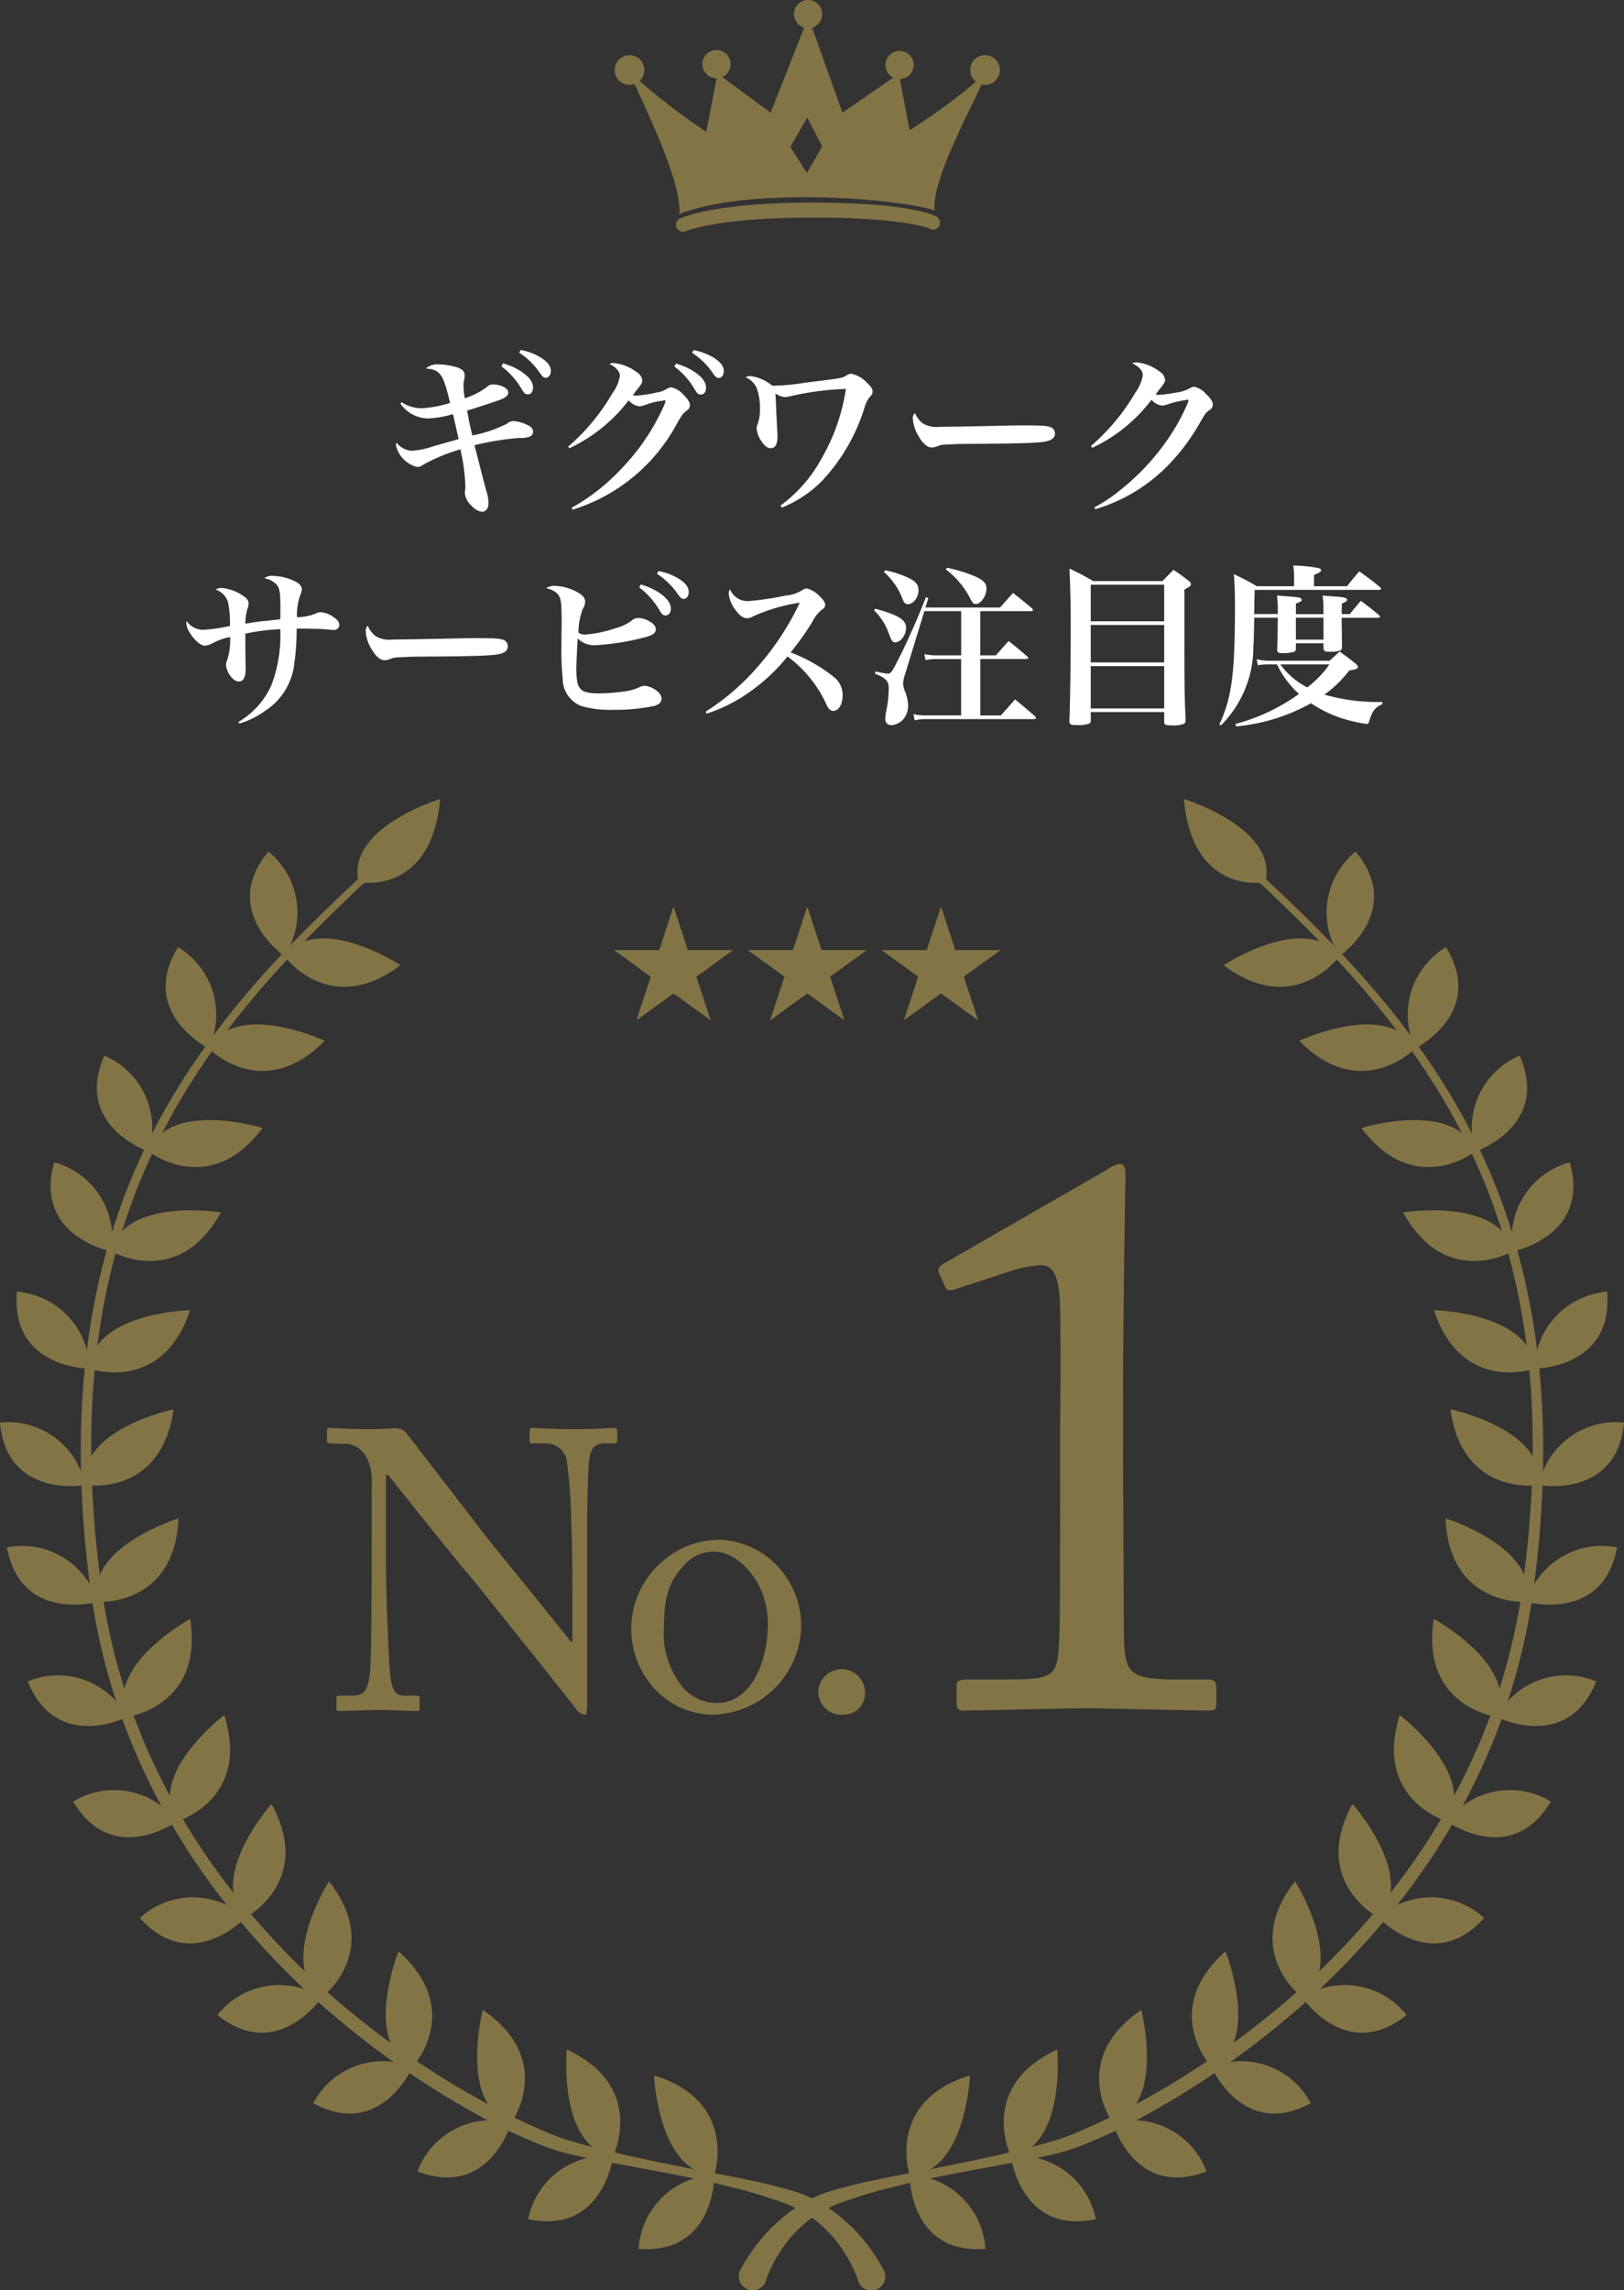 <svg xmlns="http://www.w3.org/2000/svg" width="122.186" height="172.249" viewBox="0 0 122.186 172.249"><rect x="0" y="0" width="122.186" height="172.249" fill="#333333" stroke="none"/><defs><style>.a{fill:#837446;}.b{fill:#fff;}</style></defs><g transform="translate(-613 -325.751)"><g transform="translate(613 323.821)"><g transform="translate(0 62.023)"><g transform="translate(55.593 0)"><path class="a" d="M2383.054,471.082c-.007.018.076-.165.222-.423s.38-.636.7-1.1a12.517,12.517,0,0,1,3.48-3.377,9.963,9.963,0,0,1,1.463-.769l.406-.165.1-.041c.064-.026.075-.025.115-.039l.2-.062c.271-.084.543-.169.845-.248,1.181-.333,2.431-.586,3.778-.864,2.692-.521,5.727-1.07,8.99-1.843.816-.188,1.642-.4,2.479-.629.415-.117.839-.238,1.249-.368s.811-.288,1.22-.458a53.723,53.723,0,0,0,4.988-2.408,64.055,64.055,0,0,0,9.932-6.726,58.217,58.217,0,0,0,8.96-9.164,49.319,49.319,0,0,0,6.67-11.4,46.861,46.861,0,0,0,3.27-12.8c.284-2.192.432-4.344.537-6.5.072-2.148.066-4.273-.055-6.357a57.762,57.762,0,0,0-.69-6.1,52.04,52.04,0,0,0-1.325-5.728,46.616,46.616,0,0,0-4.222-9.888c-.827-1.45-1.7-2.794-2.562-4.048-.886-1.239-1.749-2.4-2.616-3.447-1.713-2.112-3.338-3.844-4.7-5.246s-2.478-2.462-3.231-3.191-1.137-1.138-1.255-1.012a.389.389,0,0,1,.532-.568c-.118.126.326.471,1.089,1.2s1.884,1.786,3.262,3.187,3.022,3.138,4.763,5.259c.88,1.052,1.759,2.22,2.66,3.468.88,1.264,1.771,2.619,2.617,4.084a47.247,47.247,0,0,1,4.337,10.006,53.033,53.033,0,0,1,1.375,5.8,58.569,58.569,0,0,1,.732,6.183c.133,2.11.151,4.259.089,6.432-.092,2.164-.232,4.382-.508,6.566a47.669,47.669,0,0,1-3.269,13.043,50.268,50.268,0,0,1-6.74,11.646,59.233,59.233,0,0,1-9.07,9.362,65.105,65.105,0,0,1-10.065,6.883,40.4,40.4,0,0,1-5.124,2.434c-.435.163-.862.315-1.318.445s-.875.216-1.307.316c-.863.19-1.709.358-2.537.513-3.315.608-6.347,1.147-8.984,1.824a36.263,36.263,0,0,0-3.617,1.077,9.673,9.673,0,0,0-2.714,1.43,9.82,9.82,0,0,0-2.654,3.257,8.411,8.411,0,0,0-.444,1c-.084.233-.1.311-.108.329a1.049,1.049,0,1,1-1.952-.77Z" transform="translate(-2382.981 -360.36)"/><g transform="translate(12.602)"><g transform="translate(0 96)"><path class="a" d="M2473.639,1021.782s-1.85-5.506,4.534-7.5C2478.173,1014.286,2477.859,1021.655,2473.639,1021.782Z" transform="translate(-2473.39 -1014.286)"/><path class="a" d="M2475.177,1068.062s-.093,5.968,5.69,5.552A5.917,5.917,0,0,0,2475.177,1068.062Z" transform="translate(-2474.928 -1060.567)"/></g><g transform="translate(7.324 94.044)"><path class="a" d="M2526.481,1008.3s-2.576-5.207,3.482-8.038C2529.963,1000.259,2530.646,1007.6,2526.481,1008.3Z" transform="translate(-2525.937 -1000.259)"/><path class="a" d="M2529.84,1057.786s.713,5.927,6.387,4.734A5.917,5.917,0,0,0,2529.84,1057.786Z" transform="translate(-2529.296 -1049.748)"/></g><g transform="translate(14.499 91.078)"><path class="a" d="M2578.431,987.471s-3.374-4.728,2.153-8.492C2580.584,978.979,2582.431,986.119,2578.431,987.471Z" transform="translate(-2577.411 -978.979)"/><path class="a" d="M2584.729,1038.615s1.65,5.736,7.061,3.652A5.917,5.917,0,0,0,2584.729,1038.615Z" transform="translate(-2583.709 -1030.124)"/></g><g transform="translate(21.475 86.674)"><path class="a" d="M2628.943,956.077s-3.95-4.259,1.052-8.7C2629.994,947.38,2632.737,954.227,2628.943,956.077Z" transform="translate(-2627.461 -947.38)"/><path class="a" d="M2638.088,1006.884s2.366,5.48,7.468,2.723A5.917,5.917,0,0,0,2638.088,1006.884Z" transform="translate(-2636.607 -998.187)"/></g><g transform="translate(27.545 81.396)"><path class="a" d="M2673.25,918.261s-4.659-3.469-.547-8.744C2672.7,909.517,2676.645,915.75,2673.25,918.261Z" transform="translate(-2671.007 -909.517)"/><path class="a" d="M2687.1,966.17s3.326,4.956,7.84,1.317A5.916,5.916,0,0,0,2687.1,966.17Z" transform="translate(-2684.855 -957.427)"/></g><g transform="translate(32.515 75.585)"><path class="a" d="M2709.671,876.363s-5.157-2.67-1.953-8.54C2707.719,867.823,2712.617,873.339,2709.671,876.363Z" transform="translate(-2706.669 -867.823)"/><path class="a" d="M2728.209,919.459s4.083,4.354,7.95.034A5.917,5.917,0,0,0,2728.209,919.459Z" transform="translate(-2725.207 -910.919)"/></g><g transform="translate(36.68 68.895)"><path class="a" d="M2740.55,827.832s-5.577-1.632-3.557-8.006C2736.992,819.826,2742.858,824.3,2740.55,827.832Z" transform="translate(-2736.552 -819.826)"/><path class="a" d="M2765.234,862.6s4.843,3.489,7.809-1.494A5.918,5.918,0,0,0,2765.234,862.6Z" transform="translate(-2761.236 -854.595)"/></g><g transform="translate(39.558 61.666)"><path class="a" d="M2762.053,775.335s-5.76-.763-4.735-7.371C2757.318,767.964,2763.8,771.49,2762.053,775.335Z" transform="translate(-2757.196 -767.964)"/><path class="a" d="M2792.044,801.644s5.316,2.71,7.489-2.666A5.914,5.914,0,0,0,2792.044,801.644Z" transform="translate(-2787.187 -794.273)"/></g><g transform="translate(40.556 54.102)"><path class="a" d="M2770.456,719.984s-5.8.392-6.1-6.288C2764.355,713.7,2771.4,715.869,2770.456,719.984Z" transform="translate(-2764.355 -713.696)"/><path class="a" d="M2808.125,732.964s5.749,1.6,6.814-4.1A5.917,5.917,0,0,0,2808.125,732.964Z" transform="translate(-2802.024 -726.677)"/></g><g transform="translate(40.929 45.901)"><path class="a" d="M2773.686,660.554s-5.736.924-6.654-5.7C2767.032,654.855,2774.251,656.37,2773.686,660.554Z" transform="translate(-2767.032 -654.855)"/><path class="a" d="M2814.769,666.578s5.871,1.069,6.408-4.7A5.916,5.916,0,0,0,2814.769,666.578Z" transform="translate(-2808.115 -660.879)"/></g><g transform="translate(39.69 37.061)"><path class="a" d="M2765.713,605.747s-5.475,1.945-7.572-4.4C2758.141,601.343,2765.514,601.53,2765.713,605.747Z" transform="translate(-2758.141 -599.962)"/><path class="a" d="M2812.469,597.221s5.969-.01,5.453-5.785A5.917,5.917,0,0,0,2812.469,597.221Z" transform="translate(-2804.897 -591.436)"/></g><g transform="translate(37.369 27.326)"><path class="a" d="M2749.747,550.575s-5.021,2.924-8.257-2.927C2741.49,547.648,2748.77,546.468,2749.747,550.575Z" transform="translate(-2741.49 -543.881)"/><path class="a" d="M2800.227,528.286s5.864-1.114,4.287-6.694A5.916,5.916,0,0,0,2800.227,528.286Z" transform="translate(-2791.97 -521.592)"/></g><g transform="translate(34.228 19.296)"><path class="a" d="M2727.534,501.161s-4.573,3.582-8.58-1.771C2718.954,499.391,2726.006,497.226,2727.534,501.161Z" transform="translate(-2718.954 -493.944)"/><path class="a" d="M2778.723,471.2s5.656-1.9,3.334-7.217A5.917,5.917,0,0,0,2778.723,471.2Z" transform="translate(-2770.143 -463.981)"/></g><g transform="translate(29.553 11.145)"><path class="a" d="M2694.156,448.982s-4.034,4.182-8.741-.568C2685.415,448.414,2692.1,445.3,2694.156,448.982Z" transform="translate(-2685.415 -441.373)"/><path class="a" d="M2744.372,413.11s5.339-2.668,2.3-7.609A5.918,5.918,0,0,0,2744.372,413.11Z" transform="translate(-2735.631 -405.501)"/></g><g transform="translate(23.866 3.956)"><path class="a" d="M2653.349,402.075s-3.4,4.711-8.734.681C2644.615,402.756,2650.788,398.719,2653.349,402.075Z" transform="translate(-2644.615 -394.216)"/><path class="a" d="M2700.9,361.786s4.9-3.4,1.2-7.859A5.916,5.916,0,0,0,2700.9,361.786Z" transform="translate(-2692.164 -353.927)"/></g><path class="a" d="M2629.326,331.8s-5.482,1.078-6.137-6.252C2623.189,325.543,2630.25,327.676,2629.326,331.8Z" transform="translate(-2602.31 -325.543)"/></g></g><g transform="translate(0 0)"><path class="a" d="M2088.159,471.082c.007.018-.076-.165-.222-.423s-.38-.636-.7-1.1a12.517,12.517,0,0,0-3.48-3.377,9.981,9.981,0,0,0-1.464-.769l-.406-.165-.1-.041c-.063-.026-.075-.025-.115-.039l-.2-.062c-.271-.084-.544-.169-.845-.248-1.182-.333-2.432-.586-3.78-.864-2.691-.521-5.726-1.07-8.99-1.843-.816-.188-1.642-.4-2.478-.629-.415-.117-.839-.238-1.25-.368-.4-.129-.811-.288-1.219-.458a53.674,53.674,0,0,1-4.989-2.408,64.019,64.019,0,0,1-9.932-6.726,58.165,58.165,0,0,1-8.962-9.164,49.305,49.305,0,0,1-6.67-11.4,46.819,46.819,0,0,1-3.269-12.8c-.285-2.192-.433-4.344-.538-6.5-.071-2.148-.066-4.273.055-6.357a57.666,57.666,0,0,1,.69-6.1,51.735,51.735,0,0,1,1.325-5.728,50.468,50.468,0,0,1,1.9-5.233,51.266,51.266,0,0,1,2.326-4.655c.827-1.45,1.7-2.794,2.563-4.048.886-1.239,1.748-2.4,2.615-3.447,1.713-2.112,3.338-3.844,4.7-5.246s2.476-2.462,3.231-3.191,1.137-1.138,1.255-1.012a.389.389,0,1,0-.532-.568c.117.126-.326.471-1.089,1.2s-1.884,1.786-3.263,3.187-3.022,3.138-4.762,5.259c-.88,1.052-1.758,2.22-2.66,3.468-.88,1.264-1.771,2.619-2.617,4.084a47.13,47.13,0,0,0-4.336,10.006,52.809,52.809,0,0,0-1.375,5.8,58.441,58.441,0,0,0-.732,6.183c-.133,2.11-.151,4.259-.09,6.432.093,2.164.234,4.382.508,6.566a47.66,47.66,0,0,0,3.269,13.043,50.238,50.238,0,0,0,6.74,11.646,59.2,59.2,0,0,0,9.071,9.362,65.09,65.09,0,0,0,10.065,6.883,40.367,40.367,0,0,0,5.125,2.434c.435.163.862.315,1.317.445s.875.216,1.307.316c.863.19,1.708.358,2.537.513,3.315.608,6.347,1.147,8.983,1.824a36.166,36.166,0,0,1,3.617,1.077,9.67,9.67,0,0,1,2.714,1.43,9.835,9.835,0,0,1,2.655,3.257,8.6,8.6,0,0,1,.444,1c.084.233.1.311.108.329a1.049,1.049,0,1,0,1.951-.77Z" transform="translate(-2021.639 -360.36)"/><g transform="translate(48.052 96)"><path class="a" d="M2341.709,1021.782s1.851-5.506-4.534-7.5C2337.175,1014.286,2337.49,1021.655,2341.709,1021.782Z" transform="translate(-2336.019 -1014.286)"/><path class="a" d="M2334.57,1068.062s.094,5.968-5.69,5.552A5.917,5.917,0,0,1,2334.57,1068.062Z" transform="translate(-2328.88 -1060.567)"/></g><g transform="translate(39.737 94.044)"><path class="a" d="M2293.288,1008.3s2.577-5.207-3.482-8.038C2289.806,1000.259,2289.124,1007.6,2293.288,1008.3Z" transform="translate(-2286.901 -1000.259)"/><path class="a" d="M2275.608,1057.786s-.712,5.927-6.387,4.734A5.916,5.916,0,0,1,2275.608,1057.786Z" transform="translate(-2269.221 -1049.748)"/></g><g transform="translate(31.411 91.078)"><path class="a" d="M2244.233,987.471s3.375-4.728-2.152-8.492C2242.081,978.979,2240.234,986.119,2244.233,987.471Z" transform="translate(-2237.171 -978.979)"/><path class="a" d="M2216.551,1038.615s-1.65,5.736-7.062,3.652A5.918,5.918,0,0,1,2216.551,1038.615Z" transform="translate(-2209.489 -1030.124)"/></g><g transform="translate(23.567 86.674)"><path class="a" d="M2194.381,956.077s3.95-4.259-1.052-8.7C2193.329,947.38,2190.587,954.227,2194.381,956.077Z" transform="translate(-2186.913 -947.38)"/><path class="a" d="M2160.678,1006.884s-2.367,5.48-7.469,2.723A5.918,5.918,0,0,1,2160.678,1006.884Z" transform="translate(-2153.209 -998.187)"/></g><g transform="translate(16.362 81.396)"><path class="a" d="M2149.26,918.261s4.66-3.469.548-8.744C2149.808,909.517,2145.865,915.75,2149.26,918.261Z" transform="translate(-2141.419 -909.517)"/><path class="a" d="M2109.363,966.17s-3.325,4.956-7.84,1.317A5.916,5.916,0,0,1,2109.363,966.17Z" transform="translate(-2101.523 -957.427)"/></g><g transform="translate(10.523 75.585)"><path class="a" d="M2110.846,876.363s5.159-2.67,1.953-8.54C2112.8,867.823,2107.9,873.339,2110.846,876.363Z" transform="translate(-2102.896 -867.823)"/><path class="a" d="M2067.575,919.459s-4.083,4.354-7.95.034A5.917,5.917,0,0,1,2067.575,919.459Z" transform="translate(-2059.625 -910.919)"/></g><g transform="translate(5.504 68.895)"><path class="a" d="M2076.316,827.832s5.576-1.632,3.557-8.006C2079.873,819.826,2074.007,824.3,2076.316,827.832Z" transform="translate(-2068.508 -819.826)"/><path class="a" d="M2031.428,862.6s-4.842,3.489-7.808-1.494A5.917,5.917,0,0,1,2031.428,862.6Z" transform="translate(-2023.619 -854.595)"/></g><g transform="translate(2.086 61.666)"><path class="a" d="M2050.994,775.335s5.76-.763,4.735-7.371C2055.729,767.964,2049.251,771.49,2050.994,775.335Z" transform="translate(-2043.505 -767.964)"/><path class="a" d="M2006.59,801.644s-5.317,2.71-7.489-2.666A5.915,5.915,0,0,1,2006.59,801.644Z" transform="translate(-1999.101 -794.273)"/></g><g transform="translate(0.52 54.102)"><path class="a" d="M2036.211,719.984s5.8.392,6.1-6.288C2042.312,713.7,2035.263,715.869,2036.211,719.984Z" transform="translate(-2029.397 -713.696)"/><path class="a" d="M1994.679,732.964s-5.749,1.6-6.814-4.1A5.917,5.917,0,0,1,1994.679,732.964Z" transform="translate(-1987.865 -726.677)"/></g><g transform="translate(0 45.901)"><path class="a" d="M2029.914,660.554s5.736.924,6.653-5.7C2036.567,654.855,2029.349,656.37,2029.914,660.554Z" transform="translate(-2023.506 -654.855)"/><path class="a" d="M1990.54,666.578s-5.872,1.069-6.409-4.7A5.916,5.916,0,0,1,1990.54,666.578Z" transform="translate(-1984.132 -660.879)"/></g><g transform="translate(1.244 37.061)"><path class="a" d="M2032.407,605.747s5.475,1.945,7.573-4.4C2039.98,601.343,2032.606,601.53,2032.407,605.747Z" transform="translate(-2026.923 -599.962)"/><path class="a" d="M1998.545,597.221s-5.968-.01-5.453-5.785A5.916,5.916,0,0,1,1998.545,597.221Z" transform="translate(-1993.06 -591.436)"/></g><g transform="translate(3.809 27.326)"><path class="a" d="M2044.152,550.575s5.02,2.924,8.257-2.927C2052.409,547.648,2045.128,546.468,2044.152,550.575Z" transform="translate(-2039.595 -543.881)"/><path class="a" d="M2016.014,528.286s-5.863-1.114-4.289-6.694A5.917,5.917,0,0,1,2016.014,528.286Z" transform="translate(-2011.457 -521.592)"/></g><g transform="translate(7.29 19.296)"><path class="a" d="M2064.364,501.161s4.573,3.582,8.579-1.771C2072.943,499.391,2065.893,497.226,2064.364,501.161Z" transform="translate(-2060.471 -493.944)"/><path class="a" d="M2040.326,471.2s-5.656-1.9-3.334-7.217A5.918,5.918,0,0,1,2040.326,471.2Z" transform="translate(-2036.433 -463.981)"/></g><g transform="translate(12.459 11.145)"><path class="a" d="M2096.747,448.982s4.033,4.182,8.741-.568C2105.489,448.414,2098.8,445.3,2096.747,448.982Z" transform="translate(-2093.51 -441.373)"/><path class="a" d="M2076.758,413.11s-5.339-2.668-2.3-7.609A5.918,5.918,0,0,1,2076.758,413.11Z" transform="translate(-2073.521 -405.501)"/></g><g transform="translate(18.807 3.956)"><path class="a" d="M2137.6,402.075s3.4,4.711,8.735.681C2146.331,402.756,2140.157,398.719,2137.6,402.075Z" transform="translate(-2135.012 -394.216)"/><path class="a" d="M2121.645,361.786s-4.9-3.4-1.2-7.859A5.916,5.916,0,0,1,2121.645,361.786Z" transform="translate(-2119.061 -353.927)"/></g><path class="a" d="M2177.146,331.8s5.483,1.078,6.137-6.252C2183.283,325.543,2176.223,327.676,2177.146,331.8Z" transform="translate(-2150.171 -325.543)"/></g></g><g transform="translate(24.6 109.326)"><path class="a" d="M2163.994,666.16c0-1.76-.9-2.744-1.969-2.774l-1.223-.031c-.15,0-.179-.119-.179-.209v-.775c0-.12.029-.179.179-.179s.387.029.835.029c.447.03,1.1.06,2.117.06s1.641-.06,2-.06a1.035,1.035,0,0,1,.865.389c.15.179,5.936,7.7,6.264,8.114s5.37,6.592,6.086,7.547h.12v-3.55c0-2.655-.031-4.117-.091-5.608a35.042,35.042,0,0,0-.358-4.594,1.593,1.593,0,0,0-1.64-1.164h-.955c-.119,0-.179-.059-.179-.209v-.775a.158.158,0,0,1,.179-.179c.418,0,1.373.09,3.282.09,1.79,0,2.505-.09,2.893-.09.208,0,.239.09.239.209v.746c0,.12-.06.209-.179.209h-.806c-.8,0-1.1.507-1.162,1.641-.119,2-.119,4.952-.119,6.891v11.157c0,.417-.03.715-.15.715a1.021,1.021,0,0,1-.716-.477c-.03-.06-1.789-2.267-3.639-4.594-2.089-2.6-4.266-5.339-4.445-5.519-.328-.3-5.818-7.19-6-7.429h-.178v6.622c0,2.774.238,7.637.3,8.234.12,1.163.3,1.73,1.1,1.73h.894c.209,0,.239.09.239.268v.657c0,.179-.03.238-.239.238-.3,0-2.088-.089-2.893-.089-.627,0-2.685.089-2.984.089-.118,0-.148-.059-.148-.208v-.776a.157.157,0,0,1,.178-.179h1.015c.865,0,1.193-.358,1.342-1.819.06-.567.12-3.968.12-9.277Z" transform="translate(-2160.623 -662.192)"/><path class="a" d="M2326.639,733.643a6.666,6.666,0,0,1,.925-9.665,6.454,6.454,0,0,1,4-1.432,6.312,6.312,0,0,1,4.176,1.73,6.625,6.625,0,0,1,2.029,4.862,6.809,6.809,0,0,1-6.593,6.563A6.014,6.014,0,0,1,2326.639,733.643Zm8.621-4.8c0-3.311-2.416-5.4-3.938-5.4a2.878,2.878,0,0,0-2.3.954c-1.164,1.193-1.581,2.417-1.581,4.684a6.429,6.429,0,0,0,1.134,4.176,3.3,3.3,0,0,0,2.953,1.551C2333.8,734.807,2335.26,732.033,2335.26,728.84Z" transform="translate(-2302.088 -714.134)"/><path class="a" d="M2425.8,793.989a1.762,1.762,0,0,1,3.521.119,1.606,1.606,0,0,1-1.671,1.64A1.734,1.734,0,0,1,2425.8,793.989Z" transform="translate(-2388.836 -774.181)"/></g><g transform="translate(70.602 89.47)"><path class="a" d="M2499.825,539.038c0-.779.059-3.6,0-8.331-.06-2.038-.3-3.357-1.438-3.357a9.25,9.25,0,0,0-2.4.48l-4.2,1.378c-.24.06-.479.06-.6-.179l-.479-1.079c-.12-.24-.06-.479.359-.719l12.407-7.132a1.708,1.708,0,0,1,.838-.36c.36,0,.42.36.42.839,0,.539-.181,9.95-.181,17.681v2.517c0,.719.06,13.426.06,14.205.06,3.117.3,3.536,4.2,3.536h2.157c.419,0,.6.18.6.479v1.379c0,.359-.119.479-.539.479-.54,0-8.689-.179-9.229-.179s-8.99.179-9.29.179-.48-.12-.48-.479v-1.5c0-.3.36-.36.84-.36h2.757c3.9,0,4.016-.18,4.135-3.357.06-.779.06-12.885.06-13.964Z" transform="translate(-2490.659 -519.738)"/></g><g transform="translate(46.249 1.93)"><g transform="translate(4.592 15.236)"><path class="a" d="M2330.261,353.227a.517.517,0,0,1-.225-.052c-.018-.008-1.718-.853-8.852-.853-7.192,0-9.554,1.03-9.583,1.041a.523.523,0,0,1-.362-.98c.118-.045,2.524-1.189,9.948-1.189,7.447,0,9.2,1,9.3,1.04a.523.523,0,0,1-.225.994Z" transform="translate(-2310.9 -351.193)"/></g><path class="a" d="M2262.574,230.225a1.117,1.117,0,1,1-1.116-1.117A1.117,1.117,0,0,1,2262.574,230.225Z" transform="translate(-2260.341 -224.959)"/><path class="a" d="M2557.086,230.225a1.117,1.117,0,1,1-1.117-1.117A1.118,1.118,0,0,1,2557.086,230.225Z" transform="translate(-2528.106 -224.959)"/><path class="a" d="M2335.119,225.925a1.061,1.061,0,1,1-1.061-1.06A1.061,1.061,0,0,1,2335.119,225.925Z" transform="translate(-2326.399 -221.101)"/><path class="a" d="M2411,184.485a1.06,1.06,0,1,1-1.061-1.062A1.06,1.06,0,0,1,2411,184.485Z" transform="translate(-2395.389 -183.423)"/><path class="a" d="M2486.8,226.622a1.061,1.061,0,1,1-1.061-1.06A1.061,1.061,0,0,1,2486.8,226.622Z" transform="translate(-2464.308 -221.735)"/><path class="a" d="M2302.625,208.423l-.317-.232a43.663,43.663,0,0,1-5.15,3.781l-.753-3.956-.372-.07-3.93,2.71-2.351-6.6h-.447l-2.6,6.6-3.682-2.71-.374.07-.788,4.084a50.2,50.2,0,0,1-5.113-3.909l-.318.232c1.074,2.368,3.624,7.631,3.4,9.861,5.284-2.09,16.488-1.183,19.209-.276C2298.814,215.777,2301.553,210.79,2302.625,208.423Zm-13.194,6.775-1.241-1.971,1.268-2.211,1.122,2.186Z" transform="translate(-2274.97 -202.18)"/></g><g transform="translate(46.248 70.164)"><path class="a" d="M2339.193,454.412h3.356v.038l-2.714,1.965,1.065,3.241-.029.009-2.752-1.994-2.751,1.994-.029-.009,1.064-3.241-2.713-1.965v-.038h3.355l1.054-3.222h.039Z" transform="translate(-2333.691 -451.19)"/><path class="a" d="M2402.4,454.412h3.356v.038l-2.713,1.965,1.065,3.241-.029.009-2.751-1.994-2.752,1.994-.028-.009,1.063-3.241-2.713-1.965v-.038h3.355l1.055-3.222h.039Z" transform="translate(-2386.836 -451.19)"/><path class="a" d="M2465.61,454.412h3.356v.038l-2.713,1.965,1.064,3.241-.028.009-2.752-1.994-2.752,1.994-.029-.009,1.064-3.241-2.713-1.965v-.038h3.355l1.055-3.222h.038Z" transform="translate(-2439.985 -451.19)"/></g></g><path class="b" d="M-30.875-7.267a2.569,2.569,0,0,0,2.067,1.118,7.7,7.7,0,0,0,1.885-.325c.078.312.273,1.17.429,1.885-.819.221-1.443.4-1.9.533a6.559,6.559,0,0,1-1.6.338,1.564,1.564,0,0,1-1.183-.624.919.919,0,0,0-.026.221A2.151,2.151,0,0,0-29.614-2.5c.182,0,.26-.039.637-.273a14.067,14.067,0,0,1,2.613-1.053,14.32,14.32,0,0,1,.377,2.743A1.137,1.137,0,0,1-26-.819a2.444,2.444,0,0,0-.026.312,1.519,1.519,0,0,0,.533.949,1.239,1.239,0,0,0,.741.429c.312,0,.507-.247.507-.663A3.566,3.566,0,0,0-24.44-.806c-.091-.325-.377-1.443-.468-1.794l-.39-1.534a20.03,20.03,0,0,1,3.367-.546,2.35,2.35,0,0,0,.767-.091.4.4,0,0,0,.273-.351.515.515,0,0,0-.325-.481,2.868,2.868,0,0,0-1.144-.351.778.778,0,0,0-.494.2,9.751,9.751,0,0,1-2.613.884c-.234-1.014-.234-1.027-.39-1.872.624-.182,2.041-.65,2.431-.793.481-.182.663-.338.663-.559q0-.253-.351-.429a1.751,1.751,0,0,0-.767-.182.665.665,0,0,0-.507.208,5.784,5.784,0,0,1-1.638.832,4.948,4.948,0,0,1-.1-.923A2.539,2.539,0,0,1-26.1-8.97a1.452,1.452,0,0,0,.065-.4c0-.338-.2-.52-.715-.663a5.068,5.068,0,0,0-1.235-.182,1.282,1.282,0,0,0-.975.312c1.079.078,1.3.377,1.82,2.587a8.625,8.625,0,0,1-2.106.4,2.7,2.7,0,0,1-1.534-.455Zm7.6-2.8a5.727,5.727,0,0,1,1.534,1.729c.182.3.273.377.455.377.234,0,.39-.208.39-.507,0-.416-.273-.793-.871-1.2a4.814,4.814,0,0,0-1.391-.624Zm1.339-1.027a5.484,5.484,0,0,1,1.56,1.534c.195.273.286.351.429.351.234,0,.39-.208.39-.52,0-.364-.234-.663-.754-1a4.433,4.433,0,0,0-1.521-.572Zm3.77,7.189A12.006,12.006,0,0,0-13.7-7.514a1.233,1.233,0,0,0,.806.455,1.366,1.366,0,0,0,.169-.026c.143-.039.312-.091.494-.156a5.333,5.333,0,0,1,.923-.221c.1-.013.182-.013.208-.039a.1.1,0,0,1,.052-.013H-11c.026,0,.026,0,.039.013s.039.039.039.052-.013.039-.026.078-.026.078-.052.156a16.373,16.373,0,0,1-3.25,4.849A15.4,15.4,0,0,1-17.992.572l.065.143A13.4,13.4,0,0,0-10-5.889c.364-.611.4-.65.663-.845a.5.5,0,0,0,.247-.416c0-.208-.169-.468-.507-.806a1.681,1.681,0,0,0-.9-.533.628.628,0,0,0-.273.078,1.982,1.982,0,0,1-.819.312,9.857,9.857,0,0,1-1.534.234A1.844,1.844,0,0,1-13.39-7.9c.195-.26.26-.351.364-.468.325-.416.351-.468.351-.65a.854.854,0,0,0-.416-.611,3.455,3.455,0,0,0-1.729-.689.736.736,0,0,0-.338.078,1.4,1.4,0,0,1,.611.442.633.633,0,0,1,.182.468,3.057,3.057,0,0,1-.559,1.287A15.548,15.548,0,0,1-18.252-4.03Zm9.243-7.176a5.484,5.484,0,0,1,1.56,1.534c.195.273.286.351.429.351.234,0,.39-.208.39-.52,0-.364-.234-.663-.754-1a4.433,4.433,0,0,0-1.521-.572Zm-1.339,1.027A5.727,5.727,0,0,1-8.723-8.32c.182.3.273.377.455.377.234,0,.39-.208.39-.507,0-.416-.273-.793-.871-1.2a4.815,4.815,0,0,0-1.391-.624ZM-2.184.559A8.833,8.833,0,0,0,.936-1.547,14.192,14.192,0,0,0,4.03-6.916,2.161,2.161,0,0,1,4.472-7.8a.509.509,0,0,0,.182-.377c0-.195-.143-.39-.468-.7a2.23,2.23,0,0,0-1.144-.637.634.634,0,0,0-.312.1,1.242,1.242,0,0,1-.52.221c-.312.065-.819.13-2.6.351a16.873,16.873,0,0,1-2.5.234,3.263,3.263,0,0,0-1.638-.728.627.627,0,0,0-.377.091A1.563,1.563,0,0,1-4.1-8.5a4.081,4.081,0,0,1,.273,1.651,2.975,2.975,0,0,1-.169,1.118.8.8,0,0,0-.078.312,1.863,1.863,0,0,0,.351.962q.351.546.7.546c.351,0,.52-.286.52-.9,0-.078-.013-.273-.039-.793-.013-.221-.026-.572-.052-1.027-.026-.7-.026-.767-.065-1.4a1.368,1.368,0,0,0,.728.273,1.834,1.834,0,0,0,.351-.052,21.577,21.577,0,0,1,4.225-.559A14.866,14.866,0,0,1,.78-3.081,10.643,10.643,0,0,1-2.275.4ZM7.839-6.552a.485.485,0,0,0-.156.429,2.857,2.857,0,0,0,.455,1.352c.3.52.65.806.962.806a1.167,1.167,0,0,0,.442-.1,1.514,1.514,0,0,1,.572-.117c.949-.039,1.014-.052,1.612-.052,3.926-.026,5.07-.065,5.8-.156.559-.078.845-.286.845-.611a.509.509,0,0,0-.156-.39c-.208-.182-.611-.234-1.911-.234-.39,0-1.235,0-1.456.013-2.249.052-4.628.091-5.148.091A1.985,1.985,0,0,1,8.4-5.8,1.988,1.988,0,0,1,7.839-6.552ZM21.177-3.939a11.932,11.932,0,0,0,4.459-3.614,1.264,1.264,0,0,0,.806.442,1.365,1.365,0,0,0,.169-.026c.221-.065.221-.065.494-.156a7.219,7.219,0,0,1,.988-.221.971.971,0,0,0,.143-.026c.026-.013.039-.026.052-.026a.1.1,0,0,0,.052.013h.039a.111.111,0,0,1,.039.065.22.22,0,0,1-.026.065,1.659,1.659,0,0,1-.052.169,15.269,15.269,0,0,1-1.2,2.249,17.581,17.581,0,0,1-3.913,4.29A11.027,11.027,0,0,1,21.346.533l.065.143A12.681,12.681,0,0,0,27.053-2.8a15.656,15.656,0,0,0,2.288-3.133c.377-.637.39-.65.663-.845a.5.5,0,0,0,.247-.416c0-.208-.169-.468-.507-.793a1.64,1.64,0,0,0-.9-.546c-.1,0-.156.026-.39.143a2.588,2.588,0,0,1-.9.286,12.351,12.351,0,0,1-1.352.182c-.052,0-.143-.013-.26-.026.195-.26.351-.468.364-.481.325-.416.351-.468.351-.65a.835.835,0,0,0-.416-.6,3.381,3.381,0,0,0-1.729-.689.736.736,0,0,0-.338.078,1.352,1.352,0,0,1,.624.442.638.638,0,0,1,.182.455,3.021,3.021,0,0,1-.559,1.3,15.807,15.807,0,0,1-3.341,4.017ZM-42.972,16.793a6.19,6.19,0,0,0,1.859-.91,4.86,4.86,0,0,0,2.249-3.549,18.277,18.277,0,0,0,.182-2.678h.416c.806,0,1.534.026,2.171.091a1.347,1.347,0,0,0,.208.013.39.39,0,0,0,.416-.39c0-.208-.156-.4-.481-.611a1.927,1.927,0,0,0-.91-.338.731.731,0,0,0-.351.091,3.735,3.735,0,0,1-1.443.286,4.5,4.5,0,0,1,.286-1.768.677.677,0,0,0,.078-.312c0-.26-.169-.455-.559-.637a3.929,3.929,0,0,0-1.638-.39.893.893,0,0,0-.624.182,1.568,1.568,0,0,1,.949.507c.195.234.26.624.26,1.547,0,.494,0,.832-.013,1.027a3.459,3.459,0,0,1-.364.039c-.767.091-.767.091-.923.1-.559.065-.884.117-1.339.195a4.5,4.5,0,0,1,.156-1.118,1.031,1.031,0,0,0,.091-.4c0-.221-.117-.39-.455-.611A3.391,3.391,0,0,0-44.337,6.6a.667.667,0,0,0-.429.13,1.442,1.442,0,0,1,.91.9A7.626,7.626,0,0,1-43.7,9.461a13.307,13.307,0,0,1-2,.286,1.5,1.5,0,0,1-1.261-.663.96.96,0,0,0-.026.156,1.608,1.608,0,0,0,.234.676c.351.6.845,1.027,1.17,1.027a1.3,1.3,0,0,0,.52-.156,4.321,4.321,0,0,1,1.378-.494,5,5,0,0,1-.221,1.729,1.036,1.036,0,0,0-.091.364,1.6,1.6,0,0,0,.286.767c.221.312.442.481.663.481.364,0,.533-.312.533-.988v-.078c-.013-.429-.026-1.417-.026-1.833v-.7a16.309,16.309,0,0,1,2.626-.338,10.479,10.479,0,0,1-.676,4.238,6.1,6.1,0,0,1-2.47,2.743Zm9.646-7.345a.485.485,0,0,0-.156.429,2.857,2.857,0,0,0,.455,1.352c.3.52.65.806.962.806a1.167,1.167,0,0,0,.442-.1,1.514,1.514,0,0,1,.572-.117c.949-.039,1.014-.052,1.612-.052,3.926-.026,5.07-.065,5.8-.156.559-.078.845-.286.845-.611a.509.509,0,0,0-.156-.39c-.208-.182-.611-.234-1.911-.234-.39,0-1.235,0-1.456.013-2.249.052-4.628.091-5.148.091a1.985,1.985,0,0,1-1.3-.273A1.988,1.988,0,0,1-33.326,9.448ZM-19.9,6.614c.767.195,1.066.52,1.118,1.183.026.234.039.949.039,1.365,0,.117,0,.494-.013.988v.585a21.684,21.684,0,0,0,.091,2.7,2.213,2.213,0,0,0,1.352,2.028,7.635,7.635,0,0,0,2.431.3A14.322,14.322,0,0,0-11.8,15.48c.4-.117.572-.286.572-.559,0-.234-.156-.455-.507-.689a1.621,1.621,0,0,0-.754-.273.977.977,0,0,0-.455.13,4.126,4.126,0,0,1-.78.247,14.535,14.535,0,0,1-2.2.195c-.767,0-1.183-.1-1.4-.338s-.312-.624-.312-1.534c0-.377.052-1.469.1-2.262a1.737,1.737,0,0,0,1.352.507,18.6,18.6,0,0,0,3.731-.6c.585-.156.793-.312.793-.6,0-.221-.156-.416-.494-.6a1.783,1.783,0,0,0-.819-.247.739.739,0,0,0-.4.117,3.24,3.24,0,0,1-1.274.637,9.355,9.355,0,0,1-2.288.494.863.863,0,0,1-.546-.143,5.2,5.2,0,0,1,.325-1.781,1.036,1.036,0,0,0,.182-.559c0-.286-.221-.533-.728-.78a3.807,3.807,0,0,0-1.56-.4A1.067,1.067,0,0,0-19.9,6.614Zm6.994-.052a5.727,5.727,0,0,1,1.534,1.729c.169.3.273.377.442.377.247,0,.4-.208.4-.507,0-.416-.273-.793-.871-1.2a4.983,4.983,0,0,0-1.391-.624Zm1.339-1.027A5.657,5.657,0,0,1-10,7.069c.195.273.286.351.429.351.234,0,.39-.208.39-.52,0-.364-.234-.663-.754-1a4.541,4.541,0,0,0-1.521-.572Zm3.731,10.517A11.764,11.764,0,0,0-4.856,14.6a13.985,13.985,0,0,0,3.107-2.847,9.247,9.247,0,0,1,2.912,3.575c.156.364.312.52.533.52.4,0,.7-.494.7-1.157a1.7,1.7,0,0,0-.546-1.3A11.814,11.814,0,0,0-1.515,11.45a22.882,22.882,0,0,0,1.638-2.3A2.637,2.637,0,0,1,.877,8.2a.364.364,0,0,0,.208-.325c0-.182-.13-.377-.416-.65A1.974,1.974,0,0,0-.28,6.64a.567.567,0,0,0-.351.117,2.7,2.7,0,0,1-1.261.416,21.7,21.7,0,0,1-2.821.416A1.431,1.431,0,0,1-6.078,6.7a.541.541,0,0,0-.091.325A2.206,2.206,0,0,0-5.74,8.148c.338.494.637.728.936.728A.946.946,0,0,0-4.31,8.72,13.562,13.562,0,0,1-.826,7.706,20.786,20.786,0,0,1-4.05,12.594a17.859,17.859,0,0,1-3.861,3.315ZM12.759,8.343h3.8c.091,0,.156-.026.156-.078a.226.226,0,0,0-.078-.143c-.611-.507-.793-.663-1.417-1.144-.429.468-.559.624-.975,1.092H8.625l.221-.715L8.664,7.3c-.65,1.664-1.469,3.5-2.171,4.862-.377.741-.481.884-.689.884a5.944,5.944,0,0,1-.923-.169l-.052.169c.832.338,1.04.559,1.04,1.131a8.994,8.994,0,0,1-.182,1.651,3.234,3.234,0,0,0-.078.624.437.437,0,0,0,.442.468,1.318,1.318,0,0,0,.871-.4,1.547,1.547,0,0,0,.4-1.092,2.845,2.845,0,0,0-.208-.988,1.892,1.892,0,0,1-.169-.676,3.12,3.12,0,0,1,.156-.689L8.547,8.343h2.769v3.328H9.444a3.732,3.732,0,0,1-.9-.1l.091.455a3.39,3.39,0,0,1,.806-.078h1.872v4.238H8.7a4,4,0,0,1-.975-.1l.091.468a3.851,3.851,0,0,1,.858-.091h8.086c.117,0,.182-.026.182-.078a.226.226,0,0,0-.078-.143c-.637-.559-.832-.715-1.495-1.261-.442.52-.6.676-1.066,1.209H12.759V11.944H16.2c.091,0,.156-.026.156-.078a.182.182,0,0,0-.078-.117c-.6-.52-.78-.676-1.391-1.157-.312.338-.624.7-.962,1.079h-1.17ZM5.505,5.4A5.1,5.1,0,0,1,6.922,7.472c.1.247.208.351.377.351.416,0,.806-.507.806-1.053,0-.39-.182-.637-.689-.9a7.676,7.676,0,0,0-1.82-.6ZM4.764,8.291A4.322,4.322,0,0,1,5.83,9.916c.221.572.221.572.312.676a.253.253,0,0,0,.208.1c.416,0,.819-.546.819-1.092,0-.611-.572-.962-2.327-1.443Zm5.4-3.081a6.294,6.294,0,0,1,1.859,2.236c.143.273.234.364.39.364.39,0,.806-.611.806-1.17,0-.39-.234-.637-.858-.91a11.389,11.389,0,0,0-2.106-.65ZM21.066,15.935h5.525v.728c.013.234.091.273.611.273a2.135,2.135,0,0,0,.9-.13.286.286,0,0,0,.1-.234V16.52c-.091-2.184-.091-2.184-.091-9.8.377-.195.494-.286.494-.416,0-.065-.039-.13-.143-.221-.494-.377-.65-.494-1.17-.845-.351.351-.468.468-.832.845H21.248a17.981,17.981,0,0,0-1.781-.936c.065,1.638.091,2.652.091,4.42,0,2.574-.039,5.551-.1,7.02,0,.286.091.325.611.325a2.31,2.31,0,0,0,.9-.117c.078-.052.1-.117.1-.26ZM26.591,9.11H21.066V6.354h5.525Zm0,.273V12.2H21.066V9.383Zm0,3.094v3.185H21.066V12.477Zm6.773-3.913c.013-1.014.013-1.014.039-1.82h9.334c.1,0,.169-.026.169-.078s-.026-.065-.078-.13c-.65-.533-.858-.689-1.56-1.183-.4.468-.533.624-.923,1.118H37.862V5.626c.4-.169.533-.247.533-.364,0-.065-.065-.13-.195-.156a10.879,10.879,0,0,0-1.9-.195,5.1,5.1,0,0,1,.065.845v.715h-2.8c-.715-.416-.949-.533-1.729-.91.065.936.078,1.456.078,2.457,0,5.07-.247,6.864-1.17,8.84l.117.078A8.339,8.339,0,0,0,33.3,11.021c.039-.624.039-.624.065-2.184h1.768c-.013,1.547-.013,1.6-.039,2.379,0,.234.078.286.39.286a3.137,3.137,0,0,0,.858-.091.216.216,0,0,0,.156-.221v-.429h2.08v.364c.013.221.091.273.455.273a2.188,2.188,0,0,0,.819-.1c.078-.039.1-.091.117-.208l-.026-2.249H42.7c.065,0,.13-.039.13-.078s-.026-.065-.091-.13c-.559-.468-.741-.611-1.352-1.066-.351.416-.468.546-.832,1h-.611l.013-.793c.286-.117.4-.182.4-.286,0-.13-.234-.2-.949-.247-.195-.013-.494-.039-.9-.065a5.5,5.5,0,0,1,.065.9v.494H36.5V7.771c.325-.117.442-.182.442-.273a.22.22,0,0,0-.091-.13c-.156-.078-.208-.078-1.768-.2.039.481.052.728.052,1.014v.377Zm3.133.273h2.08v1.651H36.5Zm6.513,6.344h-.364a14.748,14.748,0,0,1-4-.559,8.792,8.792,0,0,0,1.872-1.82c.481-.065.65-.13.65-.26,0-.065-.052-.13-.156-.234-.494-.4-.663-.52-1.222-.923-.247.221-.494.455-.754.689H34.586a3.929,3.929,0,0,1-1.04-.117l.091.455a4.641,4.641,0,0,1,.923-.065h.52a7.037,7.037,0,0,0,1.651,2.223,14.51,14.51,0,0,1-4.784,2.262l.065.182a14.351,14.351,0,0,0,5.629-1.742,9.237,9.237,0,0,0,2.912,1.3,11.686,11.686,0,0,0,1.287.26c.078,0,.117-.039.156-.143.247-.832.442-1.1,1.014-1.352ZM39.02,12.347a7.426,7.426,0,0,1-1.664,1.729,5.621,5.621,0,0,1-2.028-1.729Z" transform="translate(674 363.372)"/></g></svg>